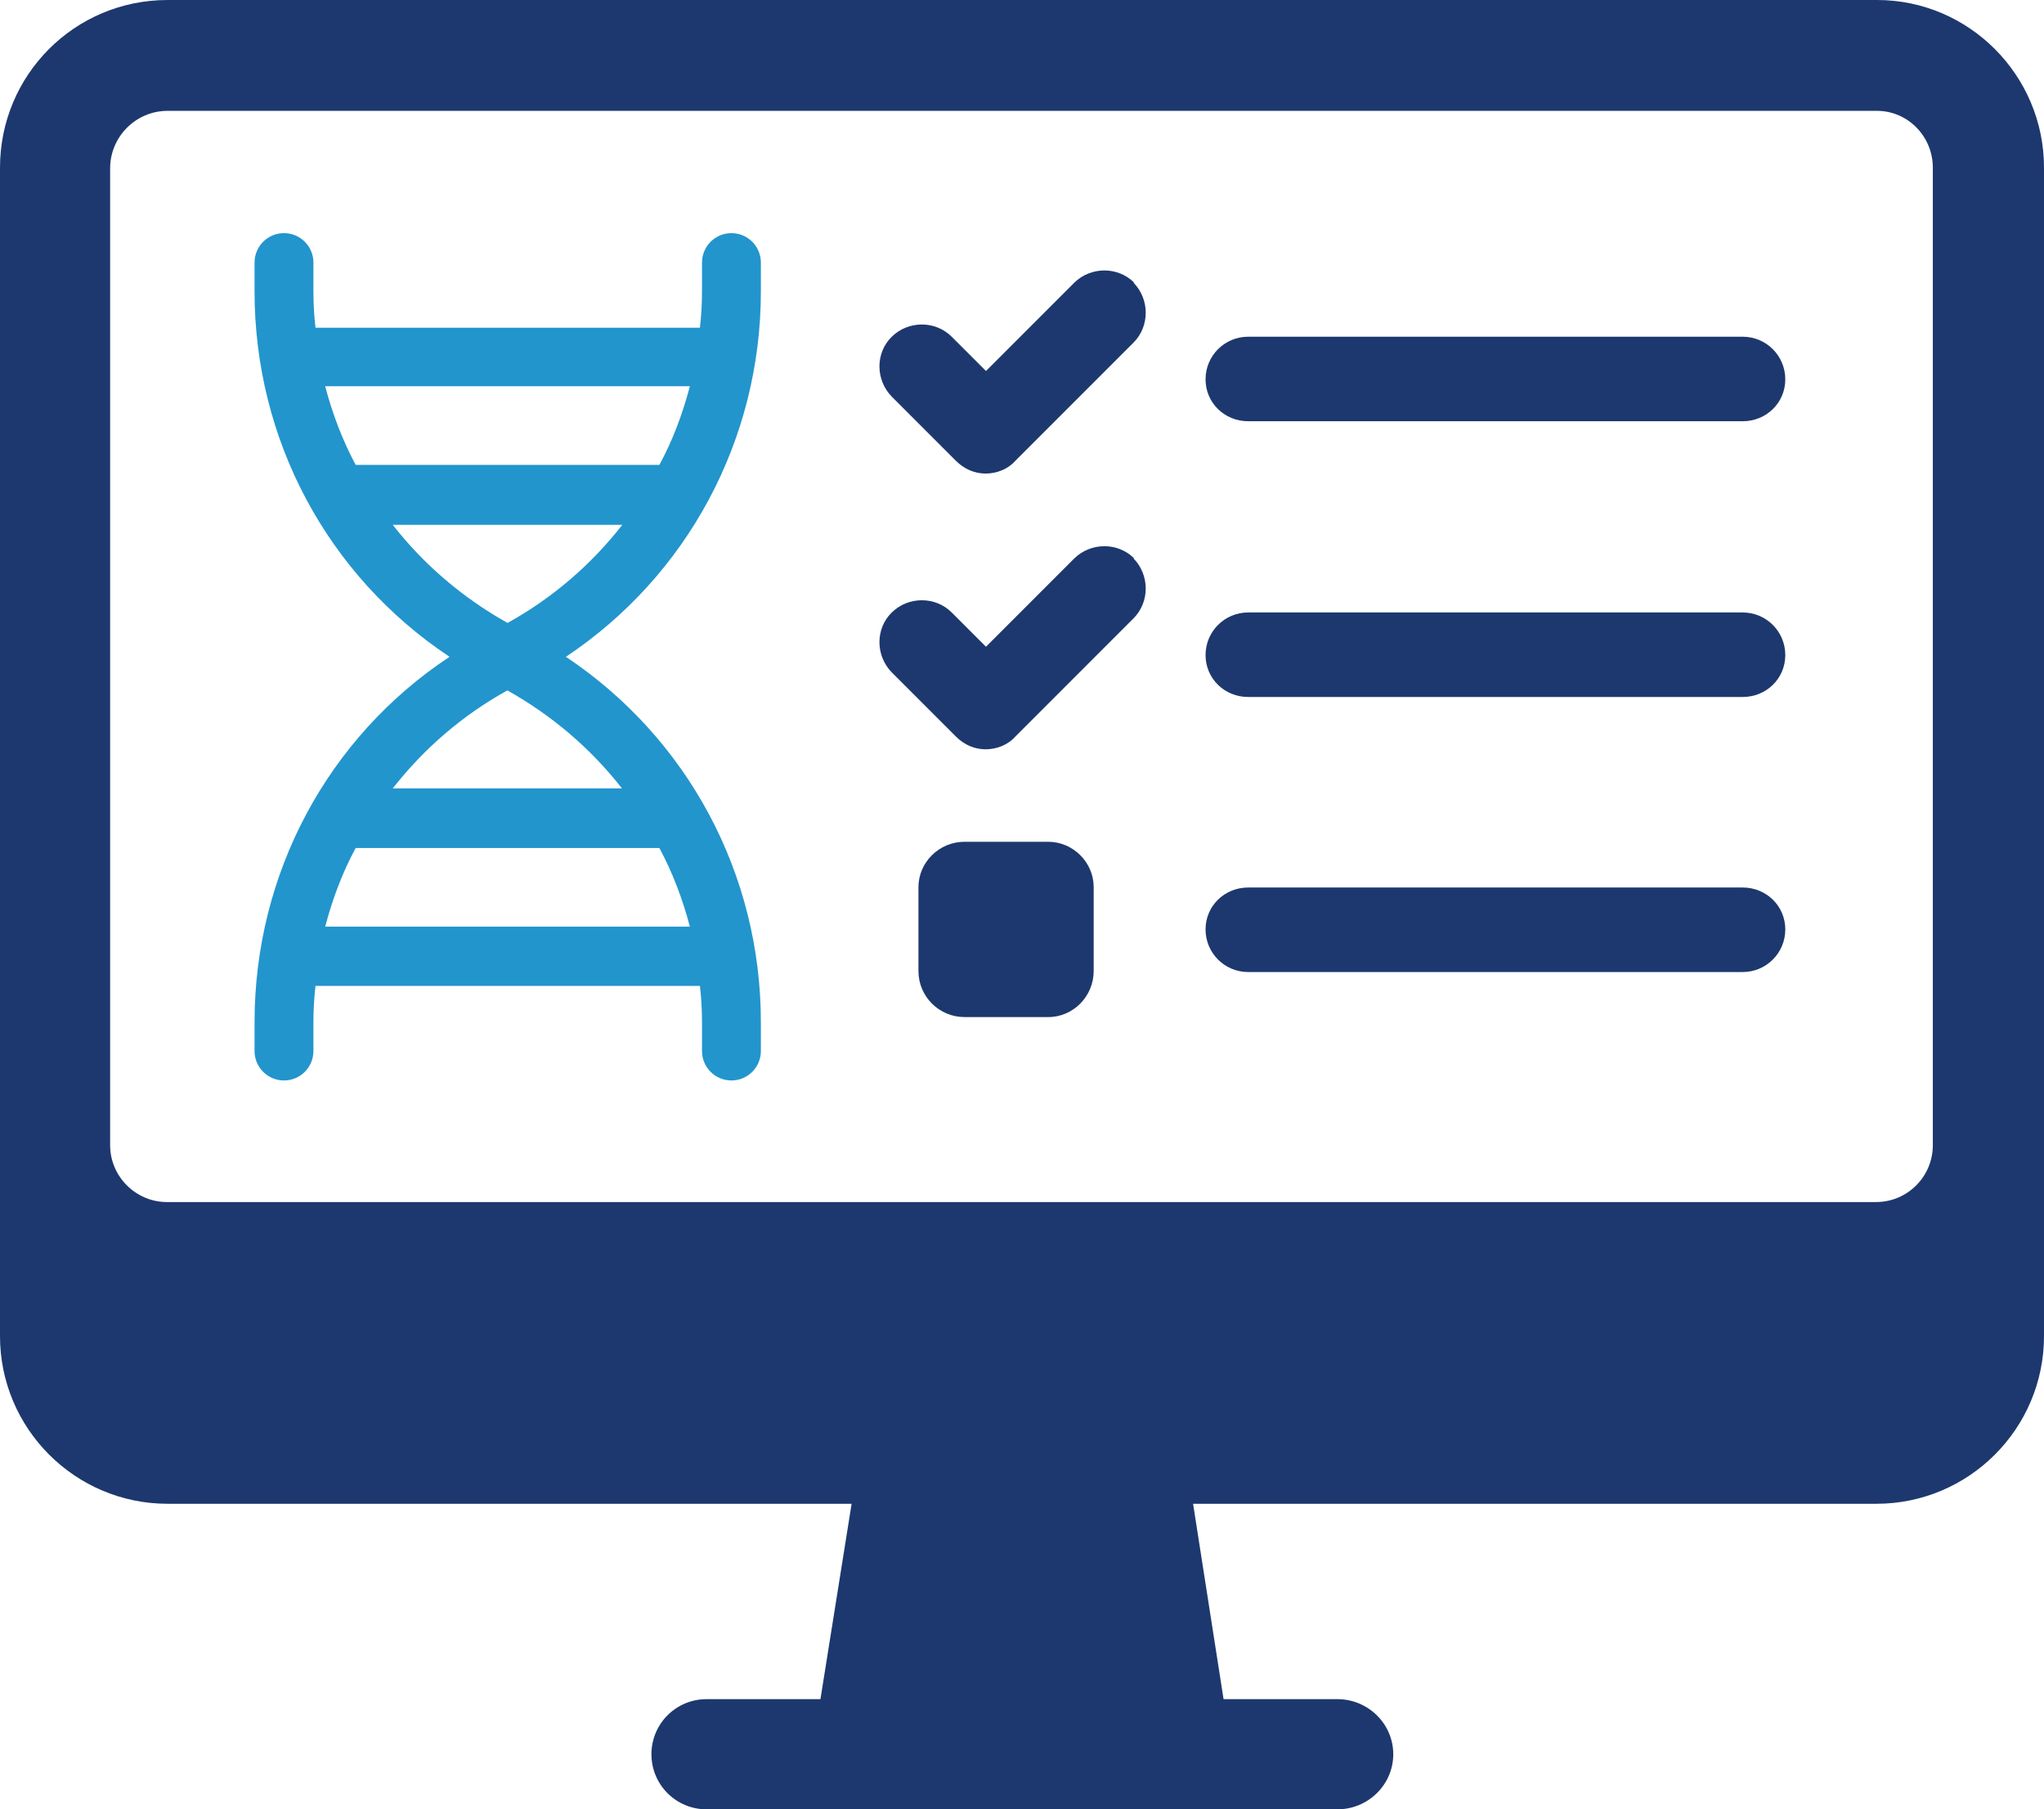 <?xml version="1.0" encoding="UTF-8"?>
<svg id="_レイヤー_2" data-name="レイヤー 2" xmlns="http://www.w3.org/2000/svg" viewBox="0 0 59.02 52.23">
  <defs>
    <style>
      .cls-1 {
        fill: #2295cd;
      }

      .cls-2 {
        fill: #1d386e;
      }
    </style>
  </defs>
  <g id="_レイヤー_2-2" data-name="レイヤー 2">
    <g>
      <path class="cls-2" d="M50.32,9.72h-14.28c-.68,0-1.23.55-1.23,1.23s.55,1.21,1.23,1.21h14.28c.68,0,1.23-.53,1.23-1.21s-.55-1.23-1.23-1.23Z"/>
      <path class="cls-2" d="M50.32,25.62h-14.28c-.68,0-1.23.53-1.23,1.21s.55,1.23,1.23,1.23h14.28c.68,0,1.23-.55,1.23-1.23s-.55-1.21-1.23-1.21Z"/>
      <path class="cls-2" d="M32.75,8.16c-.47-.47-1.25-.47-1.73,0l-2.55,2.55-.99-.99c-.47-.47-1.25-.47-1.73,0s-.47,1.25,0,1.73l1.85,1.85c.25.25.55.37.86.37s.64-.12.86-.37l3.41-3.41c.47-.47.47-1.25,0-1.73Z"/>
      <path class="cls-2" d="M50.32,17.68h-14.28c-.68,0-1.23.55-1.23,1.23s.55,1.21,1.23,1.21h14.28c.68,0,1.23-.53,1.23-1.21s-.55-1.23-1.23-1.23Z"/>
      <path class="cls-2" d="M32.75,16.12c-.47-.47-1.25-.47-1.73,0l-2.55,2.55-.99-.99c-.47-.47-1.25-.47-1.73,0s-.47,1.25,0,1.73l1.85,1.85c.25.25.55.37.86.37s.64-.12.86-.37l3.41-3.41c.47-.47.47-1.25,0-1.73Z"/>
      <path class="cls-2" d="M30.27,24.3h-2.42c-.74,0-1.33.6-1.33,1.31v2.42c0,.74.6,1.33,1.33,1.33h2.42c.72,0,1.31-.6,1.31-1.33v-2.42c0-.72-.6-1.31-1.31-1.31Z"/>
      <path class="cls-2" d="M54.2,0H4.84C2.15,0,0,2.17,0,4.84v33.73c0,2.67,2.17,4.84,4.84,4.84h19.75l-.9,5.64h-3.29c-.88,0-1.59.71-1.59,1.59s.71,1.59,1.59,1.59h18.22c.88,0,1.61-.71,1.61-1.59s-.73-1.59-1.61-1.59h-3.29l-.88-5.64h19.73c2.67,0,4.84-2.17,4.84-4.84V4.84c0-2.67-2.17-4.84-4.82-4.84ZM4.82,34.7c-.9,0-1.64-.74-1.64-1.64V4.86c0-.91.74-1.66,1.66-1.66h49.36c.88,0,1.61.73,1.61,1.64v28.22c0,.9-.73,1.64-1.64,1.64H4.82Z"/>
      <path class="cls-1" d="M21.97,8.41v-.83c0-.47-.38-.85-.85-.85s-.85.38-.85.85v.83c0,.36-.02.7-.06,1.05h-11.1c-.04-.34-.06-.69-.06-1.05v-.83c0-.47-.38-.85-.85-.85s-.85.38-.85.85v.83c0,4.29,2.11,8.21,5.63,10.55-3.52,2.33-5.63,6.26-5.63,10.55v.83c0,.47.38.85.85.85s.85-.38.85-.85v-.83c0-.36.02-.7.06-1.05h11.1c.04.34.06.69.06,1.05v.83c0,.47.38.85.85.85s.85-.38.85-.85v-.83c0-4.29-2.12-8.21-5.63-10.55,3.5-2.33,5.63-6.26,5.63-10.55ZM9.39,11.15h10.53s0,0,0,0c-.21.8-.5,1.57-.88,2.27h-8.77c-.38-.71-.67-1.47-.88-2.27,0,0,0,0,0,0ZM19.92,26.75h-10.53s0,0,0,0c.21-.8.5-1.57.88-2.27h8.77c.38.71.67,1.47.88,2.27,0,0,0,0,0,0ZM17.97,22.76s0,0,0,0h-6.63s0,0,0,0c.9-1.15,2.01-2.11,3.31-2.83,1.3.73,2.41,1.68,3.31,2.83ZM14.65,17.98c-1.3-.73-2.41-1.68-3.31-2.83,0,0,0,0,0,0h6.63s0,0,0,0c-.9,1.15-2.01,2.11-3.31,2.83Z"/>
    </g>
  </g>
</svg>
